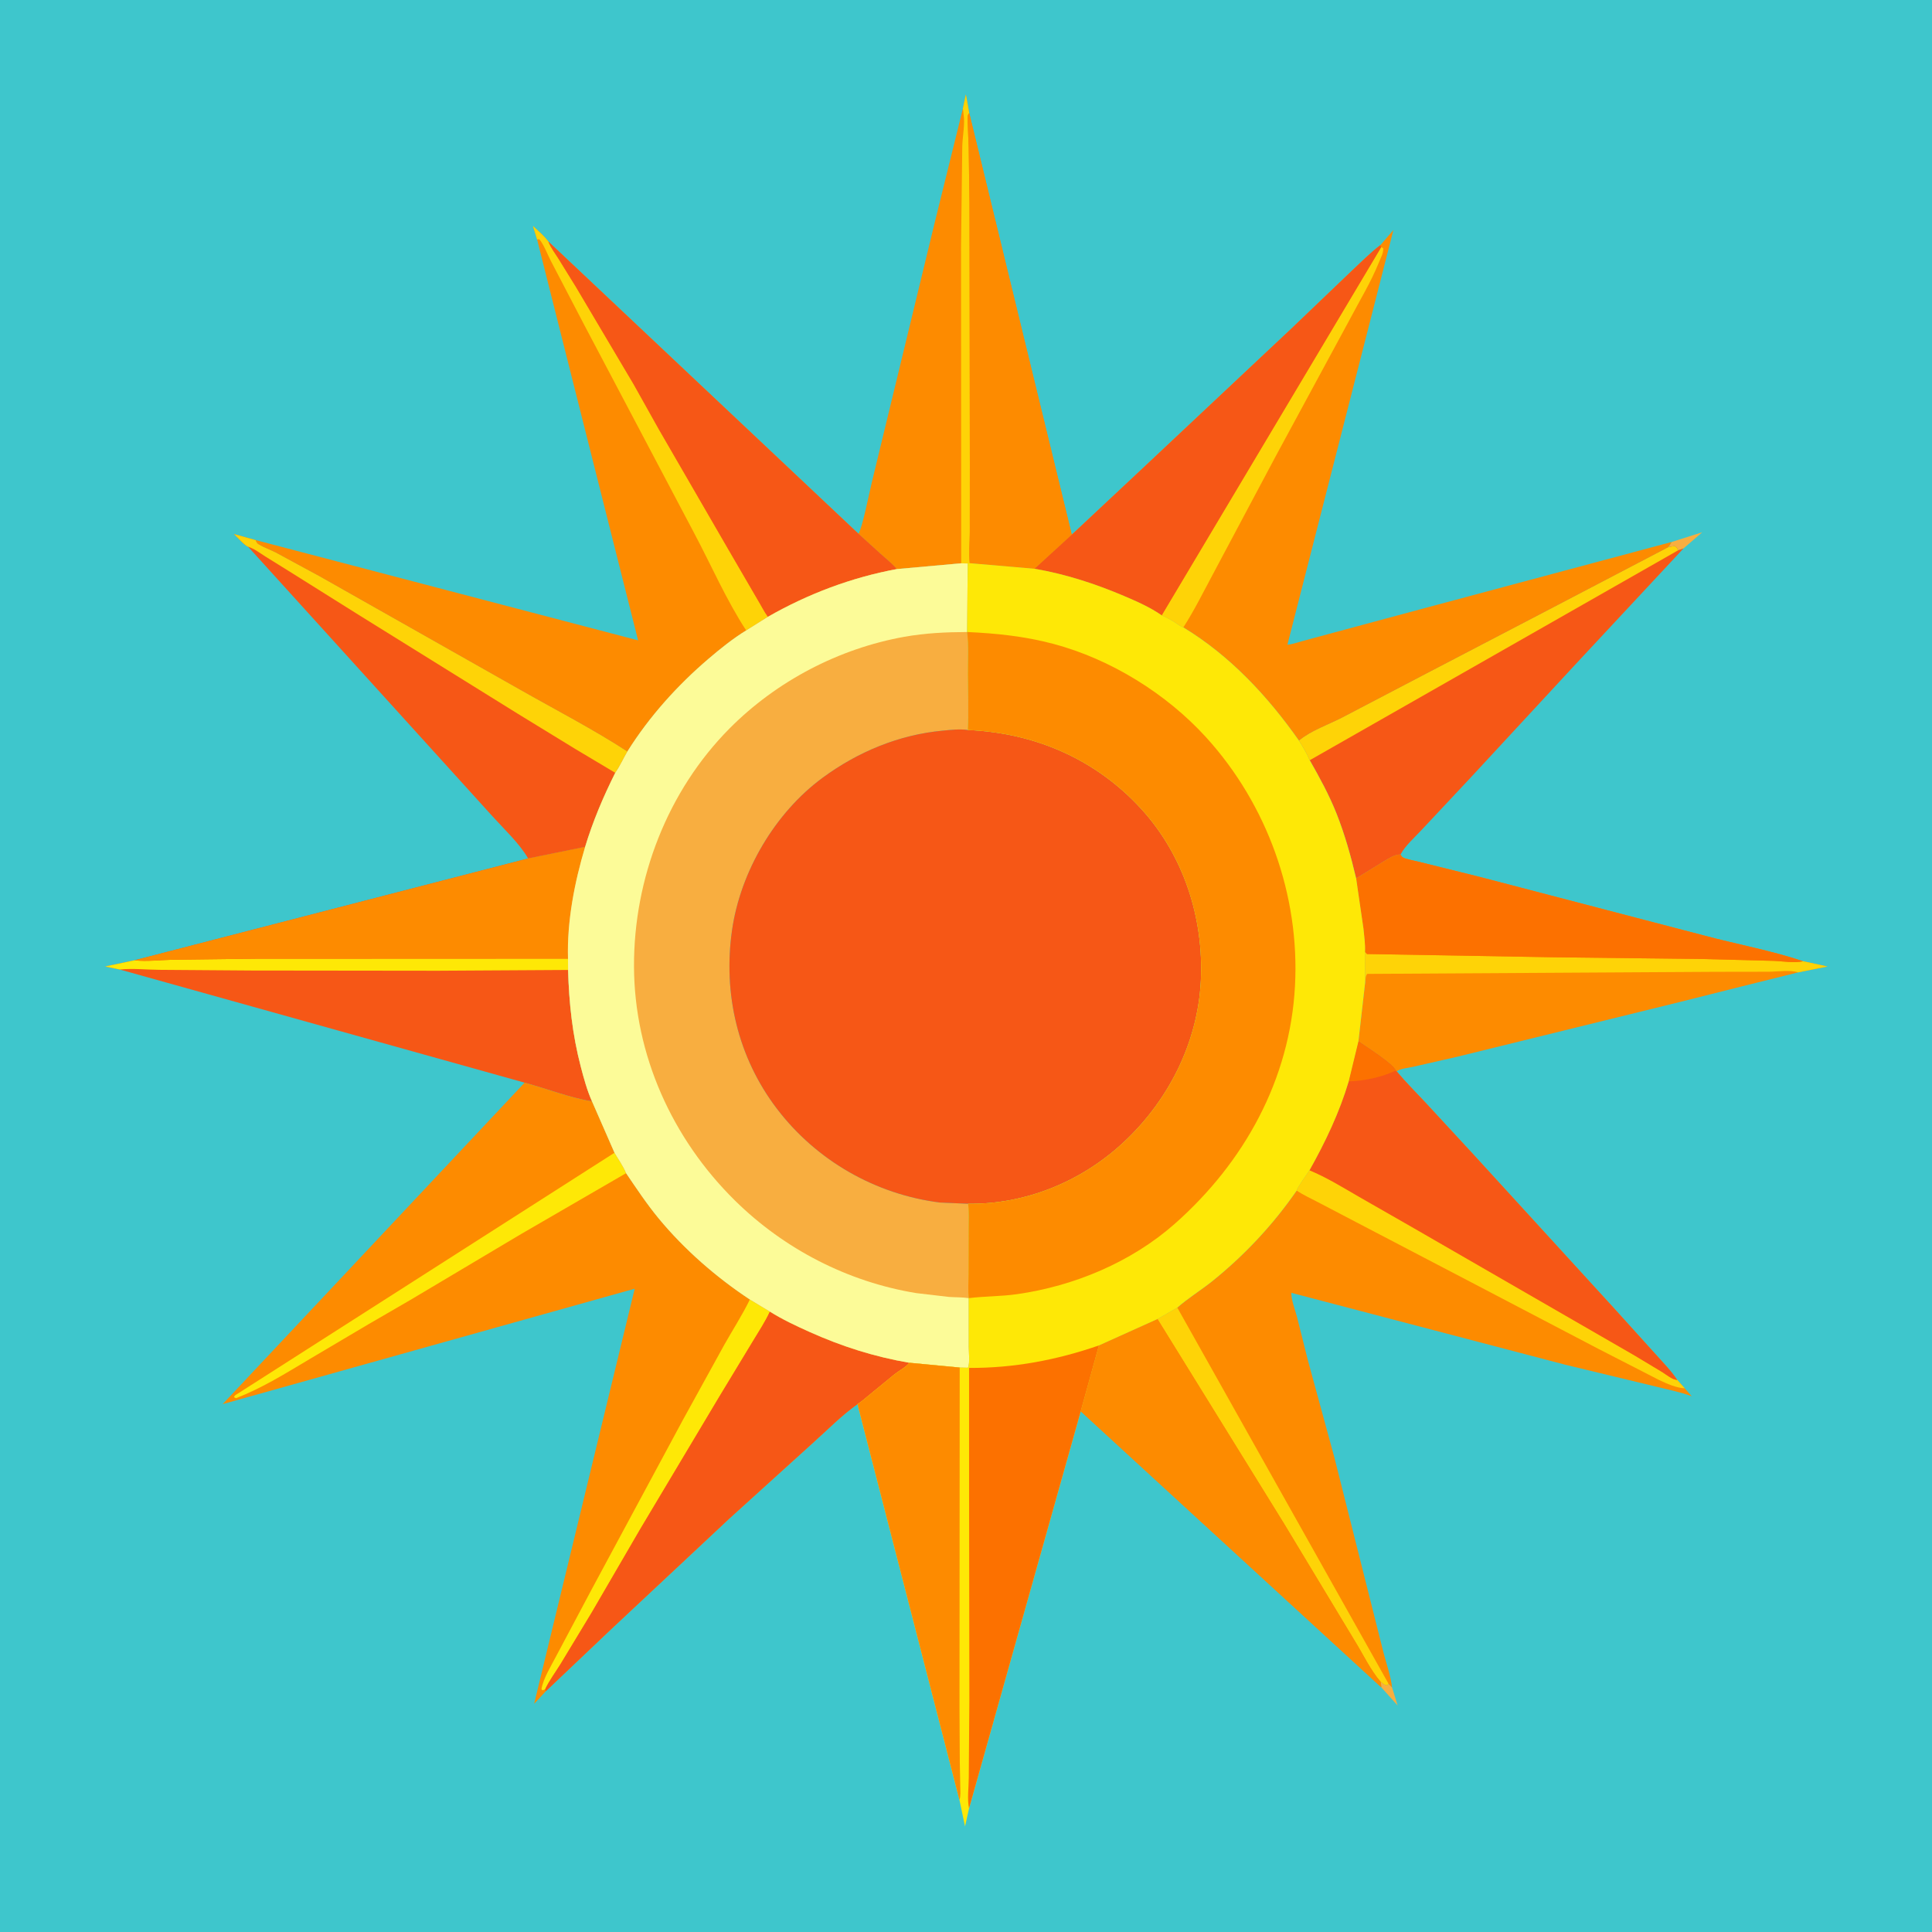 <svg version="1.1" xmlns="http://www.w3.org/2000/svg" style="display: block;" viewBox="0 0 2048 2048" width="1024" height="1024">
<path transform="translate(0,0)" fill="rgb(62,198,204)" d="M -0 -0 L 2048 0 L 2048 2048 L -0 2048 L -0 -0 z"/>
<path transform="translate(0,0)" fill="rgb(248,174,64)" d="M 1463.69 1782.92 C 1466.02 1784.5 1468.06 1786.86 1470.9 1786.34 L 1471.88 1784.79 L 1475.66 1788.78 L 1481.55 1807.91 L 1464.23 1788.63 L 1463.69 1782.92 z"/>
<path transform="translate(0,0)" fill="rgb(248,174,64)" d="M 1772.1 574.489 L 1804.48 564.217 L 1784.57 581.372 L 1778.94 583.317 L 1778.56 582.577 C 1777.52 580.183 1777.09 580.26 1775 578.818 L 1768.24 580.056 C 1769.84 578.286 1770.9 576.535 1772.1 574.489 z"/>
<path transform="translate(0,0)" fill="rgb(246,87,22)" d="M 262.968 579.515 C 260.059 579.01 250.458 568.446 248.018 566.108 L 270.985 572.51 C 272.026 574.687 272.265 575.743 274.376 577.019 C 279.884 580.35 286.673 582.658 292.476 585.658 L 338.823 610.781 L 551.032 730.822 C 589.001 752.42 628.505 772.747 665.104 796.555 C 660.817 803.87 657.064 812.369 652.199 819.206 C 639.429 844.748 628.567 870.338 620.267 897.697 L 559.848 909.988 C 550.564 893.942 534.277 878.861 521.849 865.087 L 453.036 789.168 L 262.968 579.515 z"/>
<path transform="translate(0,0)" fill="rgb(254,211,7)" d="M 262.968 579.515 C 260.059 579.01 250.458 568.446 248.018 566.108 L 270.985 572.51 C 272.026 574.687 272.265 575.743 274.376 577.019 C 279.884 580.35 286.673 582.658 292.476 585.658 L 338.823 610.781 L 551.032 730.822 C 589.001 752.42 628.505 772.747 665.104 796.555 C 660.817 803.87 657.064 812.369 652.199 819.206 L 610 794.036 L 548.669 756.469 L 380.691 652.104 L 305.486 604.94 L 281.285 589.911 C 275.239 586.057 269.84 581.817 262.968 579.515 z"/>
<path transform="translate(0,0)" fill="rgb(246,87,22)" d="M 1768.24 580.056 L 1775 578.818 C 1777.09 580.26 1777.52 580.183 1778.56 582.577 L 1778.94 583.317 L 1784.57 581.372 L 1671.03 703.203 L 1559.3 823.897 L 1506.79 879.94 C 1499.64 887.676 1489.43 896.593 1484.66 905.837 C 1478.54 905.741 1473.05 909.544 1467.89 912.52 L 1437.57 931.156 C 1431.96 907.535 1425.67 884.834 1416.69 862.225 C 1408.97 842.784 1398.73 824.014 1388.38 805.876 L 1388.11 805.472 C 1385.08 798.107 1381.09 791.787 1376.9 785.016 C 1389.19 774.576 1408.07 768.091 1422.47 760.687 L 1511.69 714.026 L 1631.61 651.5 L 1768.24 580.056 z"/>
<path transform="translate(0,0)" fill="rgb(254,211,7)" d="M 1768.24 580.056 L 1775 578.818 C 1777.09 580.26 1777.52 580.183 1778.56 582.577 L 1778.94 583.317 L 1388.38 805.876 L 1388.11 805.472 C 1385.08 798.107 1381.09 791.787 1376.9 785.016 C 1389.19 774.576 1408.07 768.091 1422.47 760.687 L 1511.69 714.026 L 1631.61 651.5 L 1768.24 580.056 z"/>
<path transform="translate(0,0)" fill="rgb(253,139,0)" d="M 1020.7 115.049 L 1023.88 100.213 L 1027.42 119.777 L 1136.14 566.803 L 1096.72 602.915 L 1027.98 597.003 L 1025.85 597.342 L 1018.94 597.105 L 950.772 603.225 C 945.532 597.354 939.22 592.282 933.367 587.034 L 909.952 565.786 C 913.888 560.75 921.898 520.479 924.003 512 L 990.569 237.005 L 1020.7 115.049 z"/>
<path transform="translate(0,0)" fill="rgb(254,211,7)" d="M 1020.7 115.049 L 1023.88 100.213 L 1027.42 119.777 C 1026.64 120.902 1026.08 121.624 1025.84 123 C 1025.29 126.165 1025.86 130.396 1025.95 133.639 L 1026.87 157.244 L 1027.71 215.702 L 1028.07 491.815 L 1028.02 564.529 C 1028 575.035 1026.76 586.664 1027.98 597.003 L 1025.85 597.342 L 1018.94 597.105 L 1018.75 261.106 L 1020.04 155.5 C 1020.24 144.625 1023.12 131.65 1021.42 121.166 L 1020.7 115.049 z"/>
<path transform="translate(0,0)" fill="rgb(253,139,0)" d="M 1027.98 597.003 C 1026.76 586.664 1028 575.035 1028.02 564.529 L 1028.07 491.815 L 1027.71 215.702 L 1026.87 157.244 L 1025.95 133.639 C 1025.86 130.396 1025.29 126.165 1025.84 123 C 1026.08 121.624 1026.64 120.902 1027.42 119.777 L 1136.14 566.803 L 1096.72 602.915 L 1027.98 597.003 z"/>
<path transform="translate(0,0)" fill="rgb(253,139,0)" d="M 1437.57 931.156 L 1467.89 912.52 C 1473.05 909.544 1478.54 905.741 1484.66 905.837 C 1485.28 906.724 1485.67 907.826 1486.52 908.5 C 1489.19 910.623 1499.27 912.295 1502.76 913.216 L 1568.57 929.549 L 1807.5 991.974 C 1841.95 1001.16 1877.58 1007.59 1911.4 1018.97 L 1937.17 1024.51 L 1906.14 1030.75 L 1847.04 1045.46 L 1780.24 1062.26 L 1545.12 1120.11 L 1497.36 1130.99 C 1493 1131.96 1483.82 1132.89 1480.51 1135.65 L 1479.69 1134.84 C 1476.43 1127.23 1447.81 1109.49 1439.99 1103.86 L 1447.12 1041.46 L 1446.95 1009 C 1447.36 1000.97 1446.13 992.613 1445.36 984.607 L 1437.57 931.156 z"/>
<path transform="translate(0,0)" fill="rgb(254,211,7)" d="M 1446.95 1009 L 1449 1011.3 L 1646.5 1014.75 L 1806.06 1016.64 L 1879.5 1018.54 C 1889.36 1018.82 1901.97 1021.17 1911.4 1018.97 L 1937.17 1024.51 L 1906.14 1030.75 C 1897.27 1027.93 1884.45 1030.01 1875 1030.07 L 1818.62 1030.16 L 1449.25 1032.37 C 1447.16 1035.16 1447.81 1038.15 1447.12 1041.46 L 1446.95 1009 z"/>
<path transform="translate(0,0)" fill="rgb(252,113,0)" d="M 1437.57 931.156 L 1467.89 912.52 C 1473.05 909.544 1478.54 905.741 1484.66 905.837 C 1485.28 906.724 1485.67 907.826 1486.52 908.5 C 1489.19 910.623 1499.27 912.295 1502.76 913.216 L 1568.57 929.549 L 1807.5 991.974 C 1841.95 1001.16 1877.58 1007.59 1911.4 1018.97 C 1901.97 1021.17 1889.36 1018.82 1879.5 1018.54 L 1806.06 1016.64 L 1646.5 1014.75 L 1449 1011.3 L 1446.95 1009 C 1447.36 1000.97 1446.13 992.613 1445.36 984.607 L 1437.57 931.156 z"/>
<path transform="translate(0,0)" fill="rgb(246,87,22)" d="M 559.848 909.988 L 620.267 897.697 C 609.005 935.25 600.931 976.739 602.101 1016.13 L 602.179 1028.19 C 603.217 1063.31 606.71 1096.36 615.597 1130.5 C 618.826 1142.9 622.356 1155.91 627.599 1167.61 C 602.98 1163.3 580.112 1154.23 556.116 1147.67 L 126.944 1027.73 L 111.464 1024.49 L 142.513 1017.97 L 559.848 909.988 z"/>
<path transform="translate(0,0)" fill="rgb(254,232,6)" d="M 142.513 1017.97 C 155.433 1019.46 170.326 1017.58 183.438 1017.33 L 271.115 1016.27 L 602.101 1016.13 L 602.179 1028.19 L 464.16 1029.01 L 266.495 1028.78 L 169.067 1028.06 C 155.264 1027.97 140.571 1026.3 126.944 1027.73 L 111.464 1024.49 L 142.513 1017.97 z"/>
<path transform="translate(0,0)" fill="rgb(253,139,0)" d="M 559.848 909.988 L 620.267 897.697 C 609.005 935.25 600.931 976.739 602.101 1016.13 L 271.115 1016.27 L 183.438 1017.33 C 170.326 1017.58 155.433 1019.46 142.513 1017.97 L 559.848 909.988 z"/>
<path transform="translate(0,0)" fill="rgb(253,139,0)" d="M 1463.13 259.899 L 1464.09 258.934 L 1477.05 243.842 L 1364.73 683.396 C 1369.57 683.118 1374.95 681.097 1379.7 679.832 L 1407.2 672.39 L 1506.03 645.771 L 1772.1 574.489 C 1770.9 576.535 1769.84 578.286 1768.24 580.056 L 1631.61 651.5 L 1511.69 714.026 L 1422.47 760.687 C 1408.07 768.091 1389.19 774.576 1376.9 785.016 C 1343.83 737.968 1303.91 695.11 1254.4 665.073 C 1251.01 663.954 1247.81 661.239 1244.79 659.334 C 1240.52 656.638 1236 654.453 1231.45 652.291 C 1219.5 643.882 1204.7 637.356 1191.27 631.659 C 1160.88 618.759 1129.29 608.495 1096.72 602.915 L 1136.14 566.803 L 1209.11 498.46 L 1368.58 348.657 L 1432.64 287.374 C 1442.58 278.084 1452.33 268.184 1463.13 259.899 z"/>
<path transform="translate(0,0)" fill="rgb(254,211,7)" d="M 1464.13 261.989 L 1466.27 263.124 C 1466.74 268.091 1463.49 273.606 1461.68 278.165 C 1453.47 298.761 1441.17 318.849 1430.84 338.523 L 1352.42 483.415 L 1285.91 608.378 C 1275.68 627.339 1266.08 646.95 1254.4 665.073 C 1251.01 663.954 1247.81 661.239 1244.79 659.334 C 1240.52 656.638 1236 654.453 1231.45 652.291 L 1464.13 261.989 z"/>
<path transform="translate(0,0)" fill="rgb(246,87,22)" d="M 1463.13 259.899 L 1464.13 261.989 L 1231.45 652.291 C 1219.5 643.882 1204.7 637.356 1191.27 631.659 C 1160.88 618.759 1129.29 608.495 1096.72 602.915 L 1136.14 566.803 L 1209.11 498.46 L 1368.58 348.657 L 1432.64 287.374 C 1442.58 278.084 1452.33 268.184 1463.13 259.899 z"/>
<path transform="translate(0,0)" fill="rgb(253,139,0)" d="M 569.347 253.825 L 564.996 239.6 C 570.513 244.794 576.722 249.929 581.244 256.003 L 909.952 565.786 L 933.367 587.034 C 939.22 592.282 945.532 597.354 950.772 603.225 C 902.444 612.195 856.634 629.499 814.016 653.847 L 790.988 668.288 C 776.765 677 763.546 687.684 750.875 698.5 C 718.062 726.508 688.023 759.915 665.104 796.555 C 628.505 772.747 589.001 752.42 551.032 730.822 L 338.823 610.781 L 292.476 585.658 C 286.673 582.658 279.884 580.35 274.376 577.019 C 272.265 575.743 272.026 574.687 270.985 572.51 L 676.405 678.82 L 569.347 253.825 z"/>
<path transform="translate(0,0)" fill="rgb(254,211,7)" d="M 569.347 253.825 L 564.996 239.6 C 570.513 244.794 576.722 249.929 581.244 256.003 C 583.774 262.498 588.206 268.185 591.898 274.059 L 610.635 304.347 L 671.665 407.312 L 698.585 455.408 L 772.067 582.36 L 803.085 635.652 C 806.709 641.611 809.933 648.23 814.016 653.847 L 790.988 668.288 C 769.828 635.887 753.972 599.227 735.815 565.066 L 619.722 345.192 L 584.157 277.047 C 580.211 269.525 576.945 260.087 571.682 253.5 L 569.347 253.825 z"/>
<path transform="translate(0,0)" fill="rgb(246,87,22)" d="M 581.244 256.003 L 909.952 565.786 L 933.367 587.034 C 939.22 592.282 945.532 597.354 950.772 603.225 C 902.444 612.195 856.634 629.499 814.016 653.847 C 809.933 648.23 806.709 641.611 803.085 635.652 L 772.067 582.36 L 698.585 455.408 L 671.665 407.312 L 610.635 304.347 L 591.898 274.059 C 588.206 268.185 583.774 262.498 581.244 256.003 z"/>
<path transform="translate(0,0)" fill="rgb(253,139,0)" d="M 1439.99 1103.86 C 1447.81 1109.49 1476.43 1127.23 1479.69 1134.84 L 1480.51 1135.65 C 1490.16 1147.24 1500.85 1157.85 1511.14 1168.87 L 1562.3 1224.23 L 1711.6 1387.56 L 1755.05 1435.62 C 1762.82 1444.32 1771.49 1453.1 1777.96 1462.82 L 1785.91 1471.69 L 1793.32 1480.11 C 1780.81 1475.4 1768.17 1473.11 1755.29 1469.83 L 1659.16 1446.64 L 1368.91 1370.46 C 1368.59 1377.68 1372.95 1388.65 1374.86 1395.99 L 1386.31 1441.58 L 1414.51 1545.05 L 1450.84 1689.32 L 1466.62 1752.04 C 1469.66 1763.81 1474.3 1776.76 1475.66 1788.78 L 1471.88 1784.79 L 1470.9 1786.34 C 1468.06 1786.86 1466.02 1784.5 1463.69 1782.92 L 1464.23 1788.63 L 1145.61 1496.02 L 1164.92 1426.21 L 1226.98 1398.22 L 1248 1386.14 C 1259.57 1375.92 1273.42 1367.51 1285.53 1357.73 C 1319.62 1330.22 1349.62 1298.09 1374.55 1262.05 C 1374.33 1259.94 1386.05 1243.66 1388.13 1240.52 C 1405.04 1210.38 1419.75 1179.53 1429.67 1146.34 L 1439.99 1103.86 z"/>
<path transform="translate(0,0)" fill="rgb(254,211,7)" d="M 1248 1386.14 L 1471.88 1784.79 L 1470.9 1786.34 C 1468.06 1786.86 1466.02 1784.5 1463.69 1782.92 C 1452.96 1770.78 1444.74 1753.25 1436.11 1739.36 L 1361.26 1615.28 L 1226.98 1398.22 L 1248 1386.14 z"/>
<path transform="translate(0,0)" fill="rgb(254,211,7)" d="M 1374.55 1262.05 C 1374.33 1259.94 1386.05 1243.66 1388.13 1240.52 C 1406.14 1247.99 1423.29 1258.56 1440.15 1268.33 L 1499 1302.02 L 1733 1437 L 1762.33 1454.66 C 1766.73 1457.42 1772.66 1462.53 1777.96 1462.82 L 1785.91 1471.69 C 1776.75 1471.2 1767.25 1466.86 1758.94 1462.98 L 1694.16 1429.75 L 1568.38 1363.9 L 1437.54 1295.52 L 1397 1274.31 C 1389.46 1270.34 1381.6 1266.84 1374.55 1262.05 z"/>
<path transform="translate(0,0)" fill="rgb(253,139,0)" d="M 1226.98 1398.22 L 1361.26 1615.28 L 1436.11 1739.36 C 1444.74 1753.25 1452.96 1770.78 1463.69 1782.92 L 1464.23 1788.63 L 1145.61 1496.02 L 1164.92 1426.21 L 1226.98 1398.22 z"/>
<path transform="translate(0,0)" fill="rgb(246,87,22)" d="M 1439.99 1103.86 C 1447.81 1109.49 1476.43 1127.23 1479.69 1134.84 L 1480.51 1135.65 C 1490.16 1147.24 1500.85 1157.85 1511.14 1168.87 L 1562.3 1224.23 L 1711.6 1387.56 L 1755.05 1435.62 C 1762.82 1444.32 1771.49 1453.1 1777.96 1462.82 C 1772.66 1462.53 1766.73 1457.42 1762.33 1454.66 L 1733 1437 L 1499 1302.02 L 1440.15 1268.33 C 1423.29 1258.56 1406.14 1247.99 1388.13 1240.52 C 1405.04 1210.38 1419.75 1179.53 1429.67 1146.34 L 1439.99 1103.86 z"/>
<path transform="translate(0,0)" fill="rgb(252,113,0)" d="M 1439.99 1103.86 C 1447.81 1109.49 1476.43 1127.23 1479.69 1134.84 C 1464.67 1141.86 1446.23 1145.85 1429.67 1146.34 L 1439.99 1103.86 z"/>
<path transform="translate(0,0)" fill="rgb(253,139,0)" d="M 556.116 1147.67 C 580.112 1154.23 602.98 1163.3 627.599 1167.61 L 651.392 1221.97 C 655.317 1228.71 660.863 1236.4 663.676 1243.61 C 674.754 1259.95 685.727 1276.46 698.312 1291.7 C 725.352 1324.44 759.475 1354.2 794.884 1377.53 L 816.111 1390.34 C 829.092 1398.55 843.662 1405.36 857.661 1411.67 C 891.971 1427.14 926.838 1438.24 963.961 1444.58 C 960.642 1449.15 953.06 1452.95 948.471 1456.61 L 920.466 1479.57 C 916.87 1482.4 912.901 1486.13 908.981 1488.42 C 891.925 1500.51 877.113 1515.73 861.557 1529.64 L 772.958 1609.88 L 647.103 1727.7 L 578.632 1792.7 L 566.203 1806.17 L 672.819 1366.07 L 236.054 1488.43 L 556.116 1147.67 z"/>
<path transform="translate(0,0)" fill="rgb(254,232,6)" d="M 794.884 1377.53 L 816.111 1390.34 C 811.133 1401.17 804.458 1411.17 798.328 1421.36 L 762.693 1480.2 L 678.814 1620.67 L 627.289 1709.26 L 594.168 1764.02 C 588.878 1772.65 582.012 1781.73 577.8 1790.88 L 575 1791.82 L 573.988 1790.5 C 576 1778.88 584.126 1766.2 589.575 1755.58 L 627.692 1683.87 L 723.763 1505.42 L 767.928 1425.26 C 776.933 1409.31 786.856 1394.03 794.884 1377.53 z"/>
<path transform="translate(0,0)" fill="rgb(254,232,6)" d="M 651.392 1221.97 C 655.317 1228.71 660.863 1236.4 663.676 1243.61 L 552.146 1308.27 L 435 1378 L 391.315 1403.33 L 328.4 1440.57 C 302.896 1455.73 277.832 1471.51 250 1482.16 L 248.015 1481 C 249.004 1479.35 248.61 1479.52 249.874 1478.68 L 651.392 1221.97 z"/>
<path transform="translate(0,0)" fill="rgb(246,87,22)" d="M 816.111 1390.34 C 829.092 1398.55 843.662 1405.36 857.661 1411.67 C 891.971 1427.14 926.838 1438.24 963.961 1444.58 C 960.642 1449.15 953.06 1452.95 948.471 1456.61 L 920.466 1479.57 C 916.87 1482.4 912.901 1486.13 908.981 1488.42 C 891.925 1500.51 877.113 1515.73 861.557 1529.64 L 772.958 1609.88 L 647.103 1727.7 L 578.632 1792.7 L 577.8 1790.88 C 582.012 1781.73 588.878 1772.65 594.168 1764.02 L 627.289 1709.26 L 678.814 1620.67 L 762.693 1480.2 L 798.328 1421.36 C 804.458 1411.17 811.133 1401.17 816.111 1390.34 z"/>
<path transform="translate(0,0)" fill="rgb(248,174,64)" d="M 1018.94 597.105 L 1025.85 597.342 L 1025.18 669.965 C 1027.01 684.544 1025.95 700.184 1026.02 714.923 C 1026.12 734.39 1026.98 754.396 1025.95 773.833 C 1017.44 772.529 1007.83 773.725 999.25 774.524 C 952.895 778.84 909.404 796.963 872.054 824.426 C 821.485 861.61 784.883 924 775.998 986 C 766.322 1053.52 782.092 1120.95 823.718 1175.5 C 865.508 1230.26 927.985 1266.06 996.277 1274.73 L 1026.2 1276.03 C 1027.33 1284.28 1026.82 1292.85 1026.8 1301.15 L 1026.68 1350.78 C 1026.68 1359.05 1026.04 1367.88 1026.9 1376.08 L 1026.89 1427.53 C 1026.91 1433.84 1028.29 1443.93 1026.15 1449.85 L 1017.32 1449.65 L 963.961 1444.58 C 926.838 1438.24 891.971 1427.14 857.661 1411.67 C 843.662 1405.36 829.092 1398.55 816.111 1390.34 L 794.884 1377.53 C 759.475 1354.2 725.352 1324.44 698.312 1291.7 C 685.727 1276.46 674.754 1259.95 663.676 1243.61 C 660.863 1236.4 655.317 1228.71 651.392 1221.97 L 627.599 1167.61 C 622.356 1155.91 618.826 1142.9 615.597 1130.5 C 606.71 1096.36 603.217 1063.31 602.179 1028.19 L 602.101 1016.13 C 600.931 976.739 609.005 935.25 620.267 897.697 C 628.567 870.338 639.429 844.748 652.199 819.206 C 657.064 812.369 660.817 803.87 665.104 796.555 C 688.023 759.915 718.062 726.508 750.875 698.5 C 763.546 687.684 776.765 677 790.988 668.288 L 814.016 653.847 C 856.634 629.499 902.444 612.195 950.772 603.225 L 1018.94 597.105 z"/>
<path transform="translate(0,0)" fill="rgb(252,251,152)" d="M 1018.94 597.105 L 1025.85 597.342 L 1025.18 669.965 C 1002.87 670.055 980.724 671.085 958.709 675.017 C 889.242 687.422 823.199 722.021 773.475 772.069 C 707.571 838.402 671.733 931.379 672.067 1024.54 C 672.402 1118.22 712.555 1206.94 778.816 1272.36 C 831.131 1324 898.698 1358.88 971.315 1370.75 L 1006.02 1374.81 C 1012.86 1375.27 1020.17 1375.05 1026.9 1376.08 L 1026.89 1427.53 C 1026.91 1433.84 1028.29 1443.93 1026.15 1449.85 L 1017.32 1449.65 L 963.961 1444.58 C 926.838 1438.24 891.971 1427.14 857.661 1411.67 C 843.662 1405.36 829.092 1398.55 816.111 1390.34 L 794.884 1377.53 C 759.475 1354.2 725.352 1324.44 698.312 1291.7 C 685.727 1276.46 674.754 1259.95 663.676 1243.61 C 660.863 1236.4 655.317 1228.71 651.392 1221.97 L 627.599 1167.61 C 622.356 1155.91 618.826 1142.9 615.597 1130.5 C 606.71 1096.36 603.217 1063.31 602.179 1028.19 L 602.101 1016.13 C 600.931 976.739 609.005 935.25 620.267 897.697 C 628.567 870.338 639.429 844.748 652.199 819.206 C 657.064 812.369 660.817 803.87 665.104 796.555 C 688.023 759.915 718.062 726.508 750.875 698.5 C 763.546 687.684 776.765 677 790.988 668.288 L 814.016 653.847 C 856.634 629.499 902.444 612.195 950.772 603.225 L 1018.94 597.105 z"/>
<path transform="translate(0,0)" fill="rgb(246,87,22)" d="M 1026.2 1276.03 L 996.277 1274.73 C 927.985 1266.06 865.508 1230.26 823.718 1175.5 C 782.092 1120.95 766.322 1053.52 775.998 986 C 784.883 924 821.485 861.61 872.054 824.426 C 909.404 796.963 952.895 778.84 999.25 774.524 C 1007.83 773.725 1017.44 772.529 1025.95 773.833 C 1096.91 776.795 1161.64 804.787 1209.79 857.5 C 1254.83 906.807 1276.23 973.384 1272.95 1039.75 C 1269.64 1106.73 1237.25 1169.33 1187.8 1213.86 C 1143.76 1253.53 1085.72 1276.89 1026.2 1276.03 z"/>
<path transform="translate(0,0)" fill="rgb(254,232,6)" d="M 1025.85 597.342 L 1027.98 597.003 L 1096.72 602.915 C 1129.29 608.495 1160.88 618.759 1191.27 631.659 C 1204.7 637.356 1219.5 643.882 1231.45 652.291 C 1236 654.453 1240.52 656.638 1244.79 659.334 C 1247.81 661.239 1251.01 663.954 1254.4 665.073 C 1303.91 695.11 1343.83 737.968 1376.9 785.016 C 1381.09 791.787 1385.08 798.107 1388.11 805.472 L 1388.38 805.876 C 1398.73 824.014 1408.97 842.784 1416.69 862.225 C 1425.67 884.834 1431.96 907.535 1437.57 931.156 L 1445.36 984.607 C 1446.13 992.613 1447.36 1000.97 1446.95 1009 L 1447.12 1041.46 L 1439.99 1103.86 L 1429.67 1146.34 C 1419.75 1179.53 1405.04 1210.38 1388.13 1240.52 C 1386.05 1243.66 1374.33 1259.94 1374.55 1262.05 C 1349.62 1298.09 1319.62 1330.22 1285.53 1357.73 C 1273.42 1367.51 1259.57 1375.92 1248 1386.14 L 1226.98 1398.22 L 1164.92 1426.21 L 1145.61 1496.02 L 1027.23 1916.94 L 1022.97 1936.08 L 1017.1 1908.11 L 908.981 1488.42 C 912.901 1486.13 916.87 1482.4 920.466 1479.57 L 948.471 1456.61 C 953.06 1452.95 960.642 1449.15 963.961 1444.58 L 1017.32 1449.65 L 1026.15 1449.85 C 1028.29 1443.93 1026.91 1433.84 1026.89 1427.53 L 1026.9 1376.08 C 1026.04 1367.88 1026.68 1359.05 1026.68 1350.78 L 1026.8 1301.15 C 1026.82 1292.85 1027.33 1284.28 1026.2 1276.03 C 1085.72 1276.89 1143.76 1253.53 1187.8 1213.86 C 1237.25 1169.33 1269.64 1106.73 1272.95 1039.75 C 1276.23 973.384 1254.83 906.807 1209.79 857.5 C 1161.64 804.787 1096.91 776.795 1025.95 773.833 C 1026.98 754.396 1026.12 734.39 1026.02 714.923 C 1025.95 700.184 1027.01 684.544 1025.18 669.965 L 1025.85 597.342 z"/>
<path transform="translate(0,0)" fill="rgb(253,139,0)" d="M 963.961 1444.58 L 1017.32 1449.65 L 1017.1 1811.14 L 1017.42 1868.23 L 1017.95 1894 C 1018.03 1898.51 1018.48 1903.81 1017.1 1908.11 L 908.981 1488.42 C 912.901 1486.13 916.87 1482.4 920.466 1479.57 L 948.471 1456.61 C 953.06 1452.95 960.642 1449.15 963.961 1444.58 z"/>
<path transform="translate(0,0)" fill="rgb(252,113,0)" d="M 1027.25 1450.06 C 1074.78 1450.27 1120.12 1441.72 1164.92 1426.21 L 1145.61 1496.02 L 1027.23 1916.94 C 1025.12 1907.39 1026.88 1894.56 1026.93 1884.58 L 1027.56 1802 L 1027.26 1576.5 L 1027.25 1450.06 z"/>
<path transform="translate(0,0)" fill="rgb(253,139,0)" d="M 1025.18 669.965 C 1056.19 671.339 1086.43 674.511 1116.51 682.5 C 1177.24 698.629 1236.48 735.316 1278.66 781.731 C 1343.31 852.88 1377.93 949.128 1372.73 1045.3 C 1367.38 1144.56 1318.94 1232.19 1245.26 1297.3 C 1199.2 1338 1138.55 1363.28 1078.05 1371.88 C 1061 1374.31 1043.84 1373.99 1026.9 1376.08 C 1026.04 1367.88 1026.68 1359.05 1026.68 1350.78 L 1026.8 1301.15 C 1026.82 1292.85 1027.33 1284.28 1026.2 1276.03 C 1085.72 1276.89 1143.76 1253.53 1187.8 1213.86 C 1237.25 1169.33 1269.64 1106.73 1272.95 1039.75 C 1276.23 973.384 1254.83 906.807 1209.79 857.5 C 1161.64 804.787 1096.91 776.795 1025.95 773.833 C 1026.98 754.396 1026.12 734.39 1026.02 714.923 C 1025.95 700.184 1027.01 684.544 1025.18 669.965 z"/>
</svg>